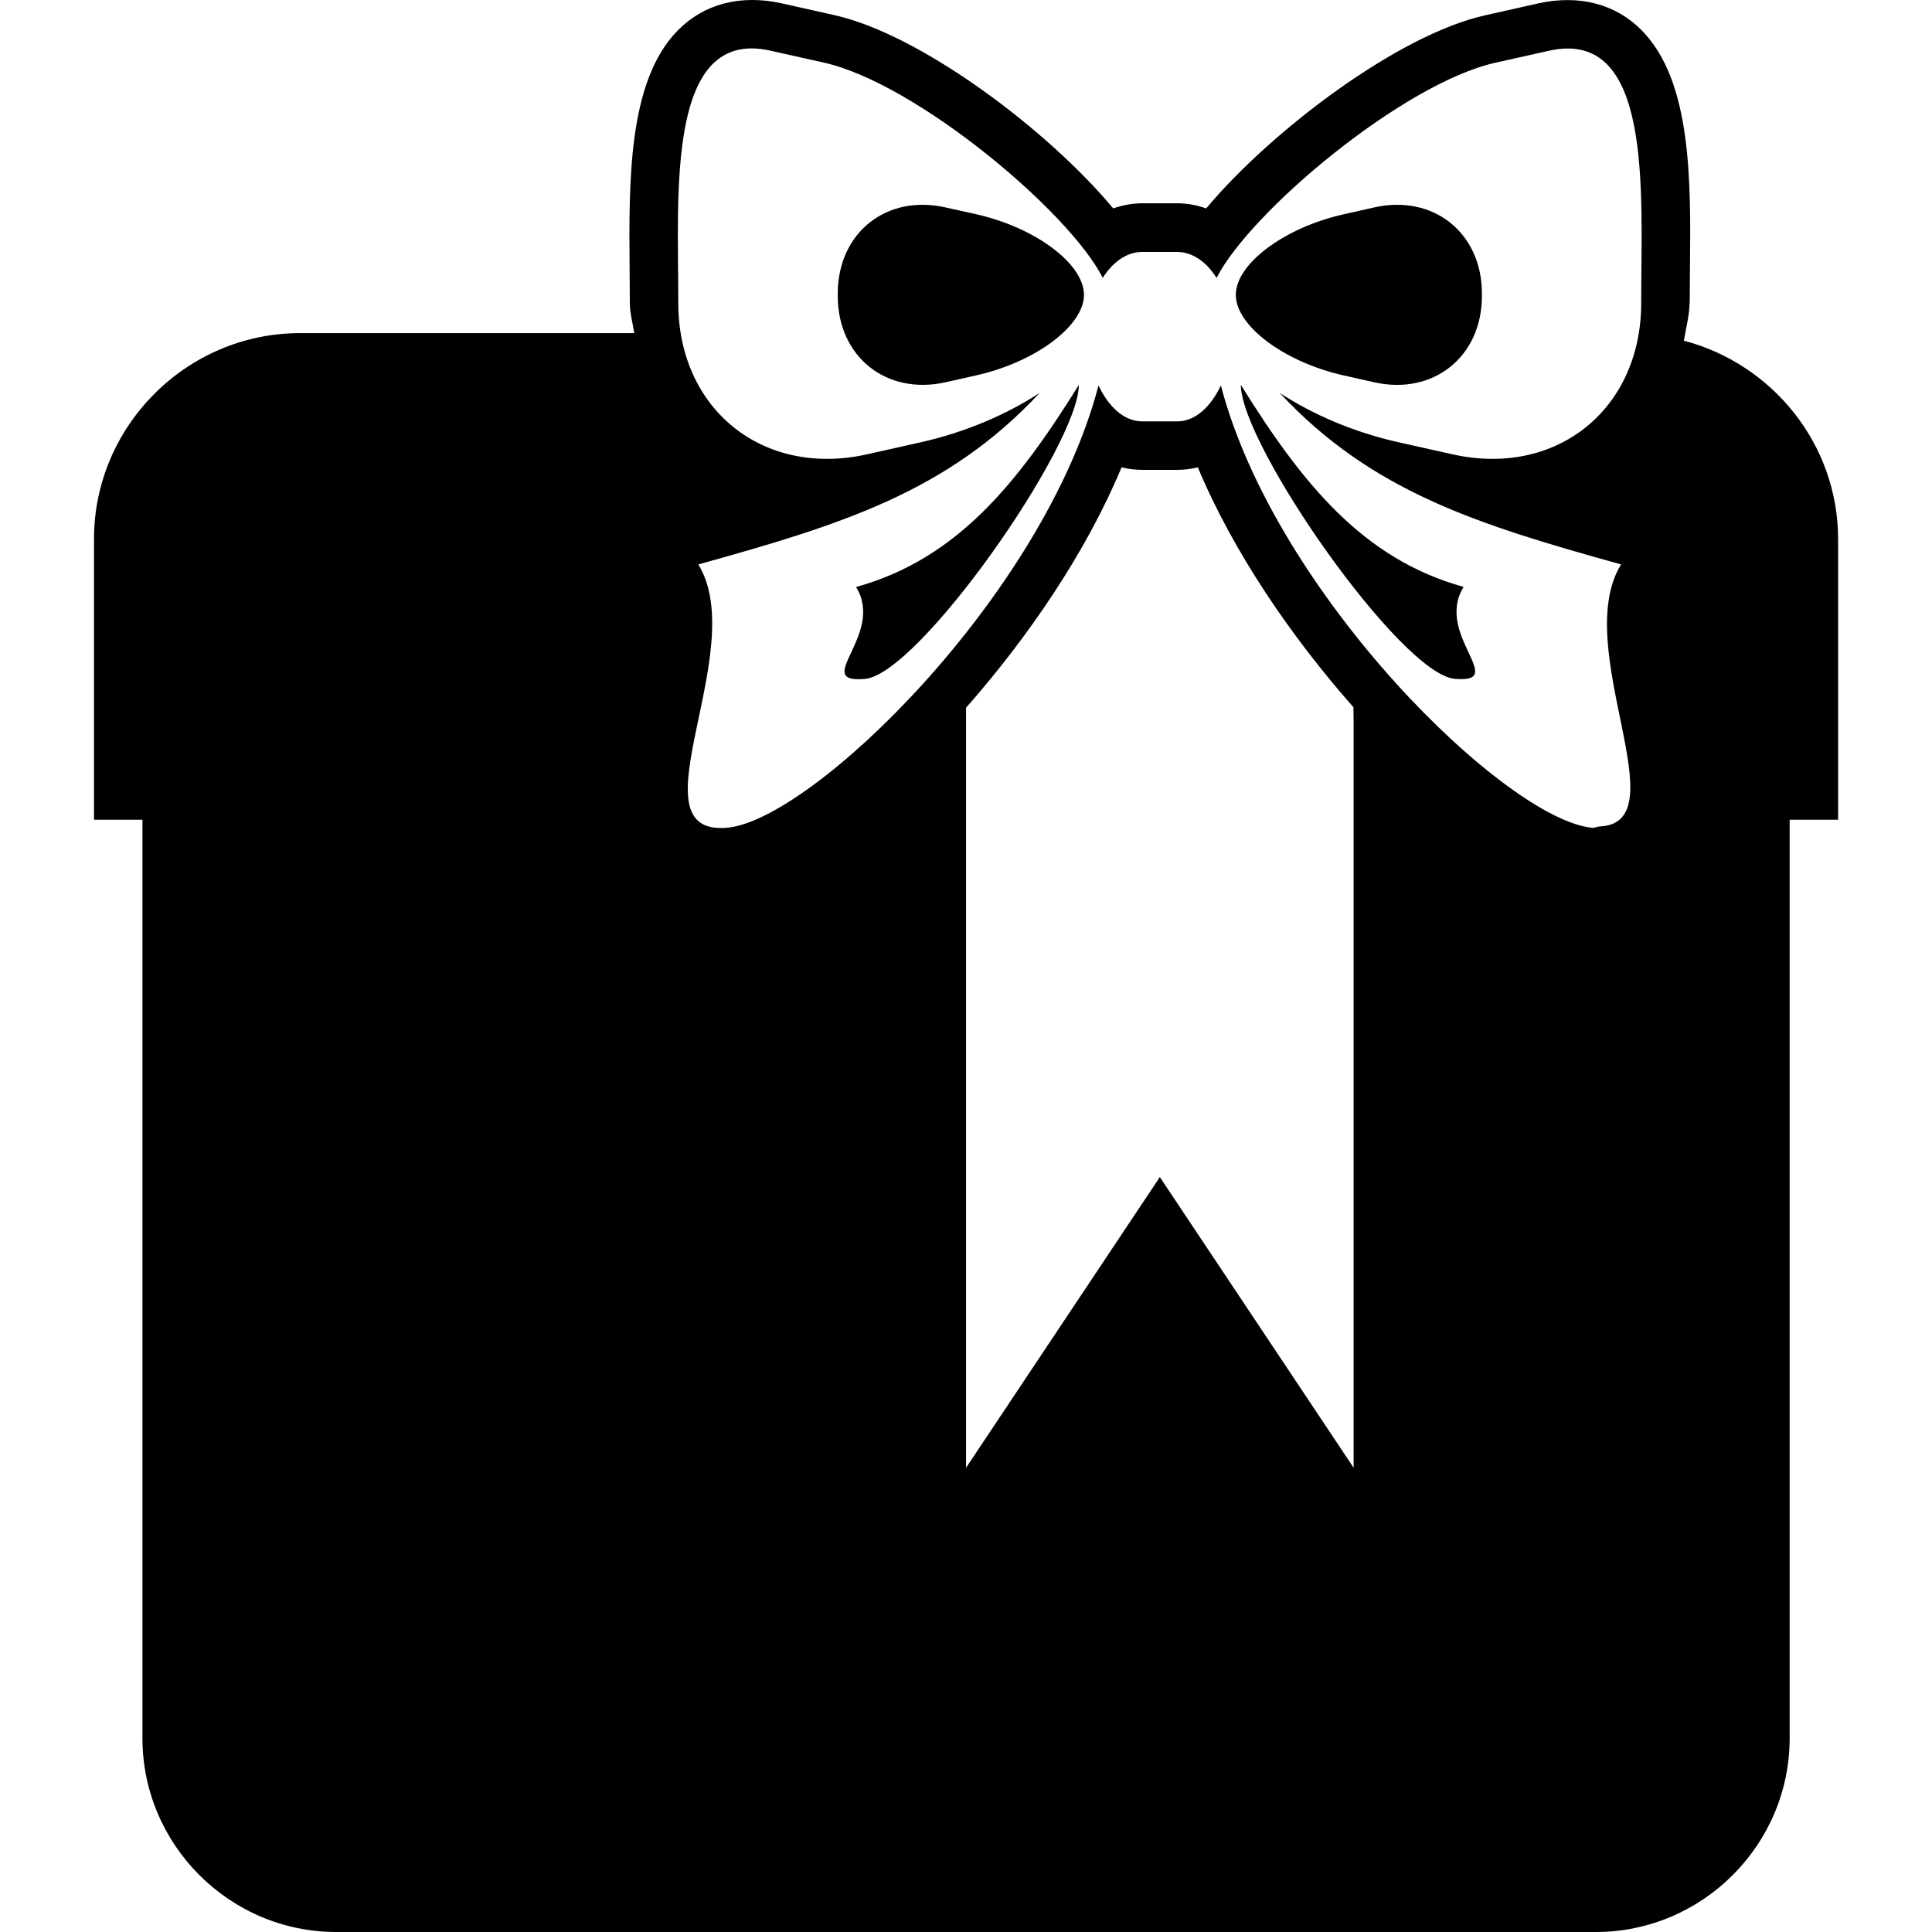 <?xml version="1.0" encoding="iso-8859-1"?>
<!-- Generator: Adobe Illustrator 16.0.0, SVG Export Plug-In . SVG Version: 6.00 Build 0)  -->
<!DOCTYPE svg PUBLIC "-//W3C//DTD SVG 1.1//EN" "http://www.w3.org/Graphics/SVG/1.1/DTD/svg11.dtd">
<svg version="1.1" id="Capa_1" xmlns="http://www.w3.org/2000/svg" xmlns:xlink="http://www.w3.org/1999/xlink" x="0px" y="0px"
	 width="19.939px" height="19.939px" viewBox="0 0 19.939 19.939" style="enable-background:new 0 0 19.939 19.939;"
	 xml:space="preserve">
<g>
	<g>
		<path d="M8.835,6.058c0.303,0.493-0.469,0.996,0.09,0.949c0.559-0.047,2.209-2.416,2.209-3.034
			C10.505,4.983,9.879,5.769,8.835,6.058z"/>
		<path d="M10.075,2.211L9.759,2.141C9.148,2.002,8.646,2.403,8.646,3.03v0.024c0,0.628,0.502,1.028,1.113,0.891l0.316-0.071
			c0.611-0.137,1.112-0.511,1.112-0.831S10.687,2.349,10.075,2.211z"/>
		<path d="M14.181,2.141l-0.316,0.071c-0.61,0.137-1.111,0.511-1.111,0.831s0.501,0.694,1.111,0.831l0.316,0.071
			c0.611,0.138,1.113-0.263,1.113-0.891V3.029C15.294,2.403,14.792,2.002,14.181,2.141z"/>
		<path d="M15.015,7.006c0.559,0.047-0.213-0.456,0.09-0.949c-1.044-0.289-1.67-1.074-2.299-2.085
			C12.806,4.59,14.456,6.96,15.015,7.006z"/>
		<path d="M17.378,3.516c0.025-0.141,0.061-0.278,0.061-0.431l0.002-0.305c0.01-0.912,0.02-1.946-0.5-2.469
			c-0.268-0.271-0.644-0.368-1.062-0.277l-0.556,0.125c-0.895,0.201-2.201,1.188-2.875,1.992c-0.096-0.034-0.196-0.053-0.299-0.053
			H11.79c-0.104,0-0.204,0.019-0.301,0.053C10.817,1.345,9.51,0.359,8.615,0.157L8.061,0.033C7.64-0.058,7.266,0.04,6.998,0.311
			c-0.518,0.522-0.508,1.557-0.5,2.468L6.5,3.125c0,0.11,0.031,0.208,0.045,0.313H3.094C1.927,3.439,0.97,4.396,0.97,5.564V8.46h0.5
			v9.479c0,1.1,0.9,2,2,2h13c1.1,0,2-0.9,2-2V8.46h0.5V5.564C18.97,4.582,18.288,3.754,17.378,3.516z M13.97,7.46v1v6.688l-2-3l-2,3
			V8.46v-1V7.304c0.646-0.733,1.242-1.609,1.605-2.481c0.069,0.018,0.142,0.026,0.215,0.026h0.359c0.073,0,0.146-0.009,0.213-0.026
			c0.363,0.869,0.959,1.743,1.606,2.476L13.97,7.46L13.97,7.46z M16.938,3.085v0.041c0,1.101-0.878,1.804-1.951,1.562l-0.555-0.124
			c-0.465-0.104-0.888-0.289-1.225-0.509c0.949,1.019,2.043,1.359,3.523,1.77c-0.529,0.86,0.623,2.683-0.232,2.705v0.016
			l-0.002-0.015c-0.022,0-0.031,0.014-0.06,0.012c-0.879-0.073-3.271-2.403-3.836-4.565c-0.104,0.219-0.263,0.371-0.452,0.371H11.79
			c-0.19,0-0.35-0.152-0.453-0.371C10.773,6.141,8.38,8.471,7.5,8.543c-1,0.083,0.25-1.833-0.293-2.718
			c1.48-0.41,2.573-0.751,3.523-1.77c-0.337,0.22-0.76,0.404-1.225,0.509L8.951,4.688C7.878,4.93,7,4.227,7,3.126V3.085
			c0-1.101-0.122-2.804,0.951-2.562l0.555,0.124c0.948,0.214,2.521,1.528,2.875,2.22C11.485,2.704,11.628,2.6,11.788,2.6h0.359
			c0.161,0,0.305,0.104,0.408,0.268c0.355-0.691,1.928-2.006,2.875-2.22l0.555-0.124C17.061,0.281,16.938,1.984,16.938,3.085z"/>
	</g>
</g>
<g>
</g>
<g>
</g>
<g>
</g>
<g>
</g>
<g>
</g>
<g>
</g>
<g>
</g>
<g>
</g>
<g>
</g>
<g>
</g>
<g>
</g>
<g>
</g>
<g>
</g>
<g>
</g>
<g>
</g>
</svg>
